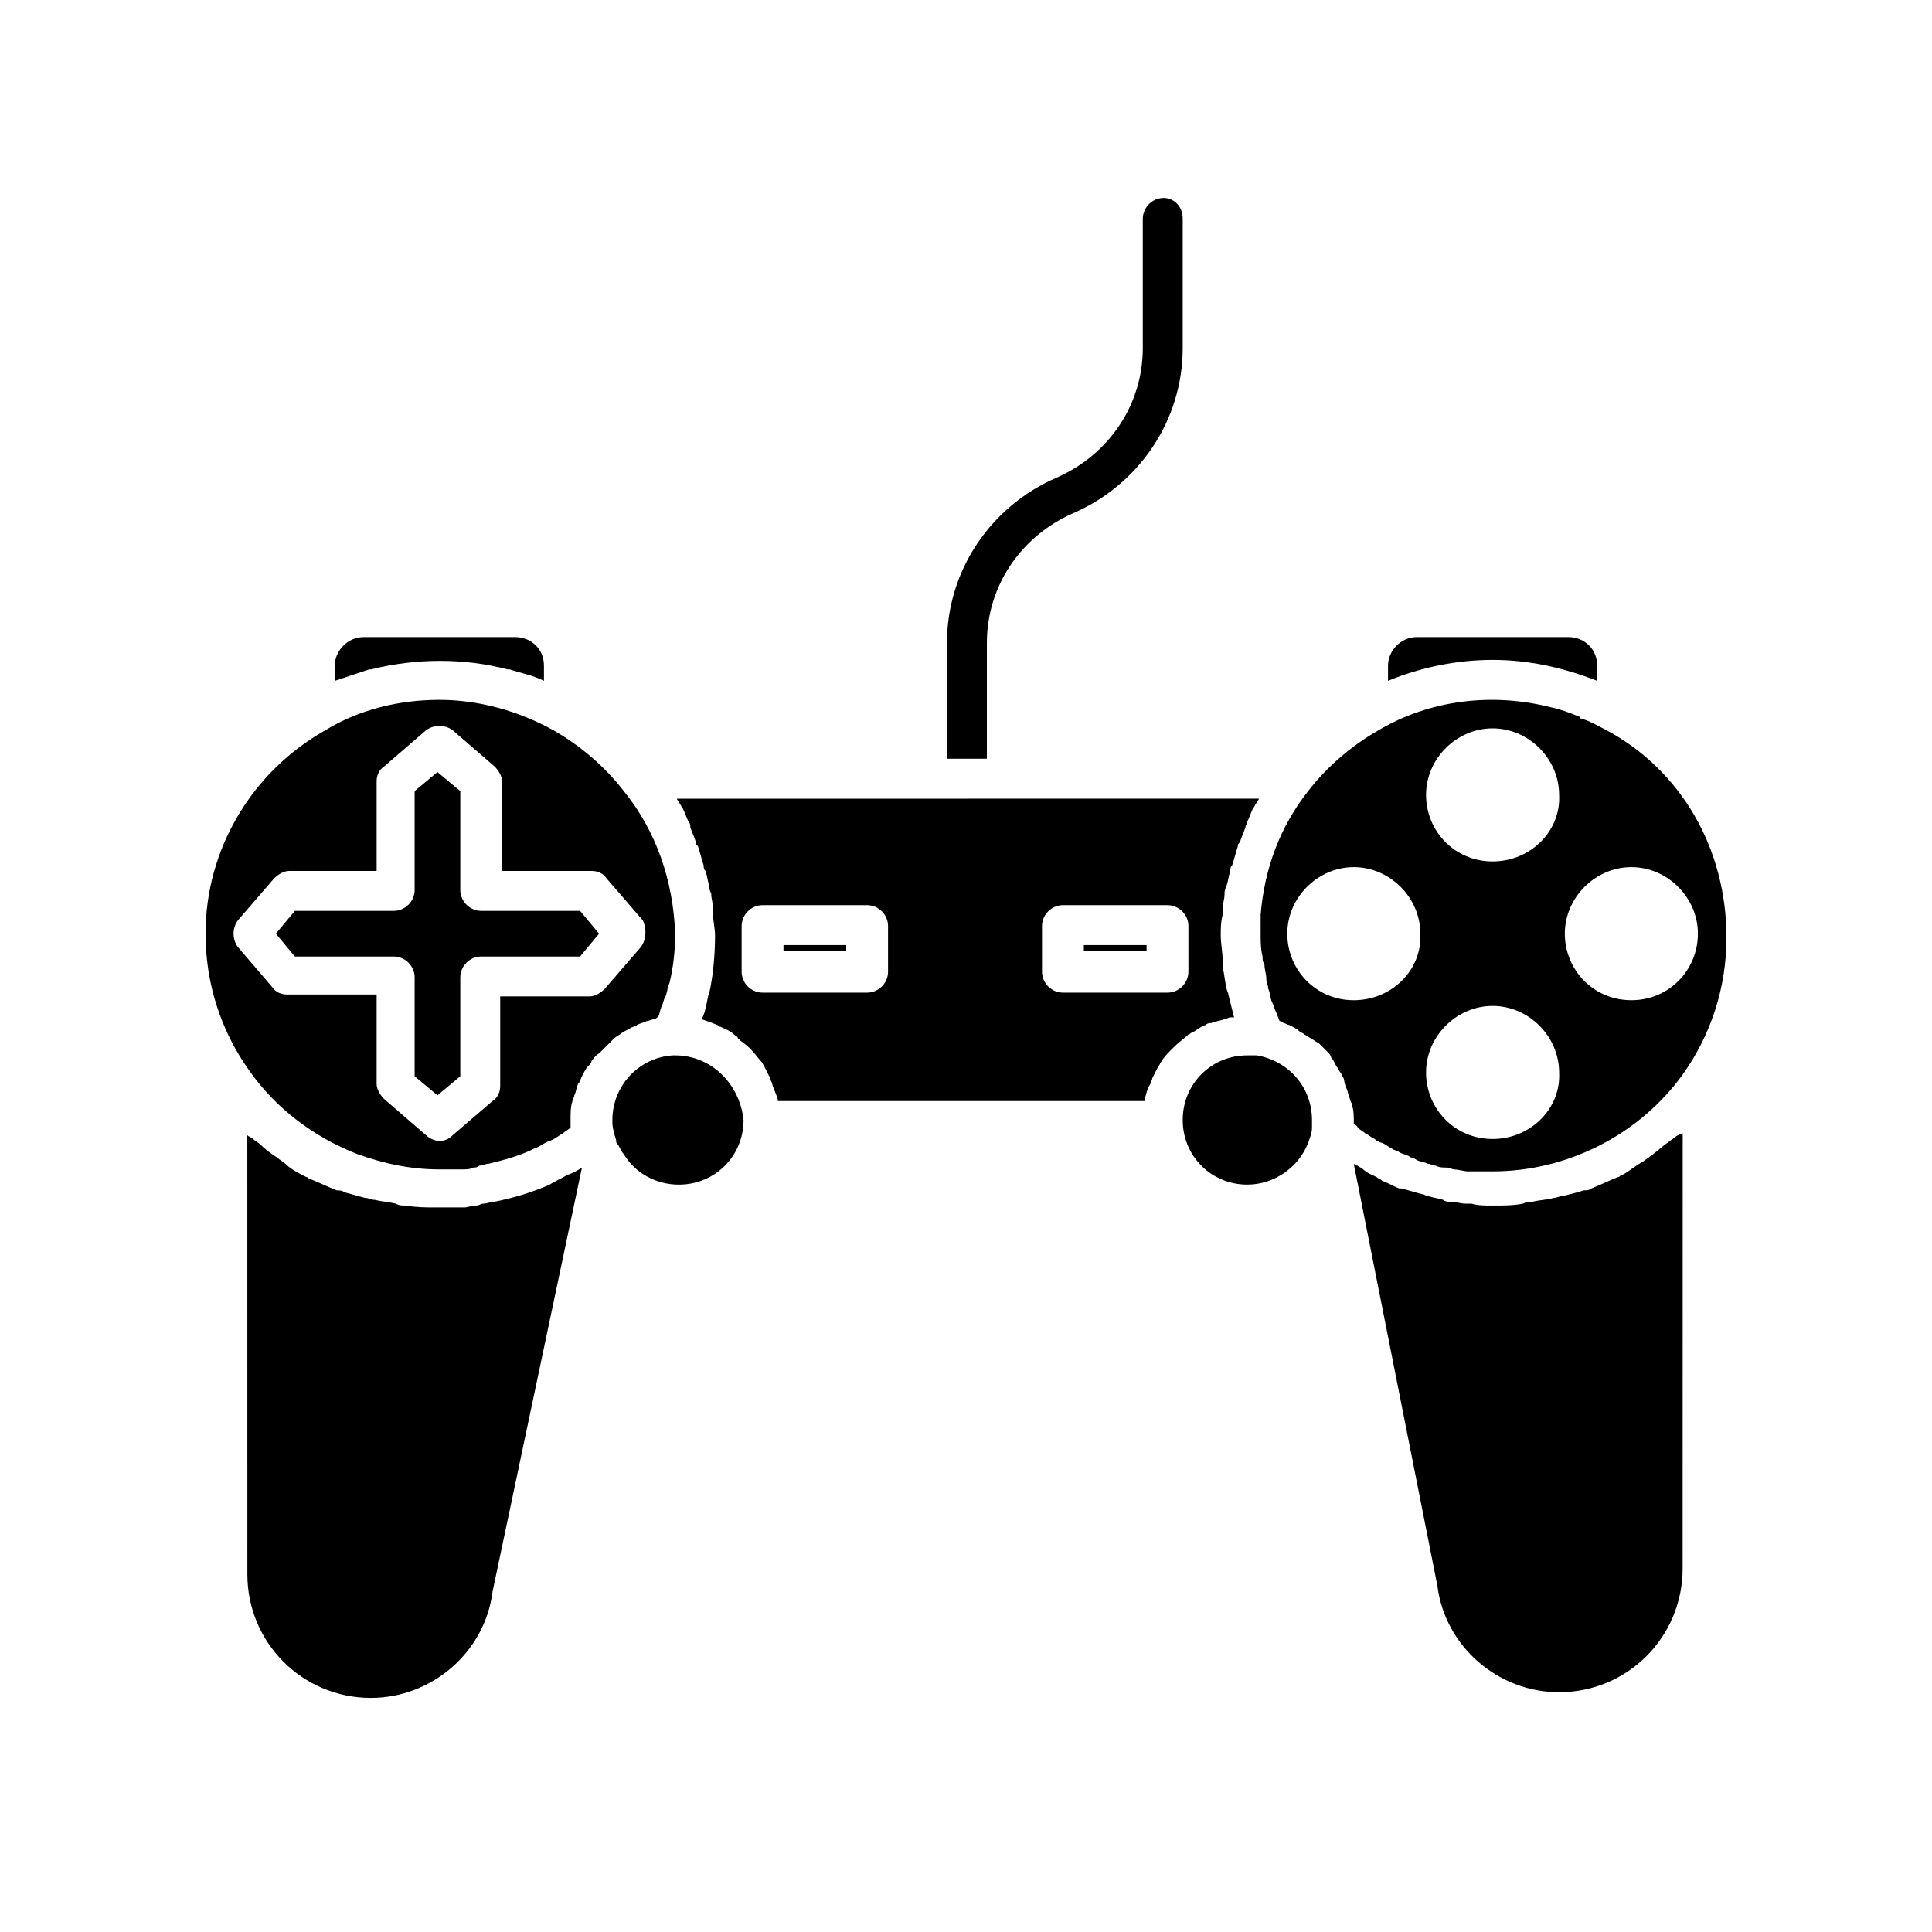 <?xml version="1.0" encoding="UTF-8"?>
<!-- Uploaded to: ICON Repo, www.iconrepo.com, Generator: ICON Repo Mixer Tools -->
<svg fill="#000000" width="800px" height="800px" version="1.1" viewBox="144 144 512 512" xmlns="http://www.w3.org/2000/svg">
 <path d="m587.92 445.34c-0.504 0.504-1.512 1.008-2.016 1.512-1.512 1.008-3.023 2.519-4.535 3.527-0.504 0.504-1.512 1.008-2.016 1.512-2.016 1.008-3.527 2.519-5.543 3.527-0.504 0-0.504 0.504-1.008 0.504-2.519 1.008-4.535 2.016-7.055 3.023-0.504 0.504-1.512 0.504-2.016 0.504-1.512 0.504-3.527 1.008-5.543 1.512-1.008 0-1.512 0.504-2.519 0.504-1.512 0.504-3.527 0.504-5.543 1.008-1.008 0-1.512 0-2.519 0.504-2.519 0.504-5.039 0.504-8.062 0.504-2.016 0-4.031 0-5.543-0.504h-1.512c-1.512 0-2.519-0.504-4.031-0.504-0.504 0-1.512 0-2.016-0.504-1.512-0.504-2.519-0.504-4.031-1.008-0.504 0-1.008-0.504-1.512-0.504-2.016-0.504-3.527-1.008-5.543-1.512h-0.504c-1.512-0.504-3.023-1.512-4.535-2.016-0.504-0.504-1.008-0.504-1.512-1.008-1.008-0.504-2.519-1.008-3.527-2.016-0.504-0.504-1.008-0.504-1.512-1.008-0.504 0-1.008-0.504-1.008-0.504l22.168 111.85c2.016 16.121 16.121 28.215 32.242 28.215 18.137 0 32.746-14.609 32.746-32.746l0.02-115.38c-1.512 0.504-2.016 1.008-2.016 1.008zm-110.84-21.664h-2.519c-9.574 0-17.129 7.559-17.129 17.129 0 9.574 7.559 17.129 17.129 17.129 7.055 0 13.602-4.535 16.121-11.082 0.504-1.512 1.008-2.519 1.008-4.031v-2.016c0-8.562-6.047-15.617-14.609-17.129zm-154.17 0h-0.504c-9.07 0.504-16.121 8.062-16.121 17.129 0 1.008 0 2.016 0.504 3.527 0 0.504 0.504 1.512 0.504 2.016s0 0.504 0.504 1.008c0.504 1.008 1.008 2.016 1.512 2.519 3.023 5.039 8.566 8.062 14.609 8.062 9.574 0 17.129-7.559 17.129-17.129-1.004-9.574-8.562-17.133-18.137-17.133zm-24.684 29.727c-1.512 1.008-2.519 1.512-4.031 2.016-1.512 1.008-3.023 1.512-4.535 2.519-4.535 2.016-9.574 3.527-14.609 4.535-1.008 0-2.016 0.504-3.023 0.504-0.504 0-1.008 0.504-2.016 0.504s-2.016 0.504-3.023 0.504h-3.023-4.535c-2.519 0-5.039 0-8.062-0.504-1.008 0-1.512 0-2.519-0.504-2.016-0.504-3.527-0.504-5.543-1.008-1.008 0-1.512-0.504-2.519-0.504-2.016-0.504-3.527-1.008-5.543-1.512-0.504-0.504-1.512-0.504-2.016-0.504-2.519-1.008-4.535-2.016-7.055-3.023-0.504 0-0.504-0.504-1.008-0.504-2.016-1.008-4.031-2.016-5.543-3.527-0.504-0.504-1.512-1.008-2.016-1.512-1.512-1.008-3.023-2.016-4.535-3.527-0.504-0.504-1.512-1.008-2.016-1.512s-1.008-0.504-1.512-1.008l0.012 116.38c0 18.137 14.609 32.746 32.746 32.746 16.121 0 30.23-12.09 32.242-28.215zm11.082-99.754c-5.039-6.551-11.586-12.09-18.641-16.121-9.07-5.039-19.648-8.062-30.23-8.062-10.578 0-21.16 2.519-30.23 8.062-19.648 11.082-31.738 31.738-31.738 53.906 0 13.098 4.031 25.695 11.586 36.273 7.055 10.078 17.129 17.633 28.719 22.168 7.055 2.519 14.105 4.031 21.664 4.031h4.031 2.016c1.008 0 2.016 0 3.023-0.504 0.504 0 1.008 0 1.512-0.504 1.008 0 1.512-0.504 2.519-0.504 4.031-1.008 8.062-2.016 12.09-4.031 1.512-0.504 2.519-1.512 4.031-2.016 1.512-0.504 2.519-1.512 3.527-2.016 0.504-0.504 1.512-1.008 2.016-1.512v-2.016c0-2.016 0-3.527 0.504-5.039 0-0.504 0.504-1.008 0.504-1.512 0.504-1.008 0.504-2.016 1.008-3.023 0.504-0.504 0.504-1.008 1.008-2.016 0.504-1.008 1.008-2.016 1.512-2.519 0.504-0.504 1.008-1.008 1.008-1.512 0.504-0.504 1.008-1.512 2.016-2.016 0.504-0.504 1.008-1.008 1.512-1.512s1.512-1.512 2.016-2.016c0.504-0.504 1.008-1.008 2.016-1.512 0.504-0.504 1.512-1.008 2.519-1.512 0.504-0.504 1.512-0.504 2.016-1.008 1.008-0.504 1.512-0.504 2.519-1.008 0.504 0 1.512-0.504 2.016-0.504s0.504-0.504 1.008-0.504c0.504-1.008 0.504-2.016 1.008-3.023 0.504-1.008 0.504-2.016 1.008-2.519 0.504-1.512 0.504-2.519 1.008-3.527 1.008-4.031 1.512-8.566 1.512-13.098-0.512-14.098-5.043-27.199-13.609-37.777zm4.535 41.312-9.574 11.082c-1.008 1.008-2.519 2.016-4.031 2.016h-23.68v23.68c0 1.512-0.504 3.023-2.016 4.031l-10.578 9.066c-1.008 1.008-2.016 1.512-3.527 1.512-1.008 0-2.519-0.504-3.527-1.512l-11.082-9.57c-1.008-1.008-2.016-2.519-2.016-4.031v-23.68h-23.68c-1.512 0-3.023-0.504-4.031-2.016l-9.066-10.578c-1.512-2.016-1.512-5.039 0-7.055l9.574-11.082c1.008-1.008 2.519-2.016 4.031-2.016h23.172v-23.68c0-1.512 0.504-3.023 2.016-4.031l11.082-9.574c2.016-1.512 5.039-1.512 7.055 0l11.082 9.574c1.008 1.008 2.016 2.519 2.016 4.031l0.004 23.68h23.68c1.512 0 3.023 0.504 4.031 2.016l9.574 11.082c1.004 2.016 1.004 5.039-0.508 7.055zm-42.32-9.574c-3.023 0-5.543-2.519-5.543-5.543v-26.199l-6.047-5.039-6.047 5.039v26.199c0 3.023-2.519 5.543-5.543 5.543h-26.199l-5.039 6.047 5.039 6.047h26.199c3.023 0 5.543 2.519 5.543 5.543v26.199l6.047 5.039 6.047-5.039v-26.199c0-3.023 2.519-5.543 5.543-5.543h26.199l5.039-6.047-5.039-6.047zm9.066-72.547h-40.305c-4.031 0-7.559 3.527-7.559 7.559l0.004 4.027c3.023-1.008 6.047-2.016 9.07-3.023h0.504c12.09-3.023 24.688-3.023 36.273 0h0.504c3.023 1.008 6.047 1.512 9.07 3.023v-4.031c-0.004-4.531-3.531-7.555-7.562-7.555zm71.039 81.617v1.512h16.625v-1.512zm79.602 0v1.512h16.625v-1.512zm0 0v1.512h16.625v-1.512zm-79.602 0v1.512h16.625v-1.512zm0 0v1.512h16.625v-1.512zm79.602 0v1.512h16.625v-1.512zm0 0v1.512h16.625v-1.512zm-79.602 0v1.512h16.625v-1.512zm0 0v1.512h16.625v-1.512zm79.602 0v1.512h16.625v-1.512zm0 0v1.512h16.625v-1.512zm-79.602 0v1.512h16.625v-1.512zm0 0v1.512h16.625v-1.512zm79.602 0v1.512h16.625v-1.512zm0 0v1.512h16.625v-1.512zm-79.602 0v1.512h16.625v-1.512zm0 0v1.512h16.625v-1.512zm79.602 0v1.512h16.625v-1.512zm0 0v1.512h16.625v-1.512zm-79.602 0v1.512h16.625v-1.512zm-28.215-38.793c0 0.504 0.504 0.504 0.504 1.008 0.504 0.504 0.504 1.008 1.008 1.512 0.504 1.008 1.008 2.519 1.512 3.527 0.504 0.504 0.504 1.008 0.504 1.512 0.504 1.512 1.008 2.519 1.512 4.031 0 0.504 0 0.504 0.504 1.008 0.504 1.512 1.008 3.527 1.512 5.039 0 0.504 0 1.008 0.504 1.512 0.504 1.512 0.504 2.519 1.008 4.031 0 0.504 0 1.008 0.504 2.016 0 1.512 0.504 2.519 0.504 4.031v1.512c0 2.016 0.504 3.527 0.504 5.543 0 5.039-0.504 10.578-1.512 15.113-0.504 1.008-0.504 2.519-1.008 4.031 0 0.504-0.504 2.016-1.008 3.023 1.512 0.504 3.023 1.008 4.031 1.512 0.504 0 0.504 0.504 1.008 0.504 1.008 0.504 2.519 1.008 3.527 2.016 0.504 0.504 1.008 0.504 1.008 1.008 1.008 1.008 2.016 1.512 3.023 2.519l0.504 0.504c1.008 1.008 2.016 2.519 3.023 3.527 0 0.504 0.504 0.504 0.504 1.008 0.504 1.008 1.008 2.016 1.512 3.023 0 0.504 0.504 1.008 0.504 1.512 0.504 1.512 1.008 2.519 1.512 4.031v0.504h97.234v-0.504c0.504-1.512 0.504-2.519 1.512-4.031 0-0.504 0.504-1.008 0.504-1.512 0.504-1.008 1.008-2.016 1.512-3.023 0.504-0.504 0.504-1.008 1.008-1.512 0.504-1.008 1.512-2.016 2.519-3.023 0.504-0.504 0.504-0.504 1.008-1.008 1.008-1.008 2.519-2.016 3.527-3.023 0.504 0 0.504-0.504 1.008-0.504 1.008-0.504 2.016-1.512 3.527-2.016 0.504-0.504 1.008-0.504 1.512-0.504 1.008-0.504 2.016-0.504 3.527-1.008 0.504 0 1.008-0.504 1.512-0.504h1.008c-0.504-2.016-1.008-4.031-1.512-6.047 0-0.504-0.504-1.008-0.504-2.016-0.504-1.512-0.504-3.527-1.008-5.039v-2.016c0-2.016-0.504-4.535-0.504-6.551s0-3.527 0.504-5.543v-1.512c0-1.512 0.504-2.519 0.504-4.031 0-0.504 0-1.008 0.504-2.016 0.504-1.512 0.504-2.519 1.008-4.031 0-0.504 0-1.008 0.504-1.512 0.504-1.512 1.008-3.527 1.512-5.039 0-0.504 0-0.504 0.504-1.008 0.504-1.512 1.008-2.519 1.512-4.031 0-0.504 0.504-1.008 0.504-1.512 0.504-1.008 1.008-2.519 1.512-3.527 0.504-0.504 0.504-1.008 1.008-1.512 0-0.504 0.504-0.504 0.504-1.008zm55.926 45.848c0 3.023-2.519 5.543-5.543 5.543h-27.711c-3.023 0-5.543-2.519-5.543-5.543v-12.09c0-3.023 2.519-5.543 5.543-5.543h27.711c3.023 0 5.543 2.519 5.543 5.543zm79.602 0c0 3.023-2.519 5.543-5.543 5.543h-27.711c-3.023 0-5.543-2.519-5.543-5.543v-12.09c0-3.023 2.519-5.543 5.543-5.543h27.711c3.023 0 5.543 2.519 5.543 5.543zm-27.711-5.543h16.625v-1.512h-16.625zm-79.602 0h16.625v-1.512h-16.625zm0-1.512v1.512h16.625v-1.512zm79.602 0v1.512h16.625v-1.512zm0 0v1.512h16.625v-1.512zm-79.602 0v1.512h16.625v-1.512zm0 0v1.512h16.625v-1.512zm79.602 0v1.512h16.625v-1.512zm0 0v1.512h16.625v-1.512zm-79.602 0v1.512h16.625v-1.512zm0 0v1.512h16.625v-1.512zm79.602 0v1.512h16.625v-1.512zm0 0v1.512h16.625v-1.512zm-79.602 0v1.512h16.625v-1.512zm0 0v1.512h16.625v-1.512zm79.602 0v1.512h16.625v-1.512zm0 0v1.512h16.625v-1.512zm-79.602 0v1.512h16.625v-1.512zm0 0v1.512h16.625v-1.512zm0 0v1.512h16.625v-1.512zm218.15-56.93c-2.016-1.008-4.535-2.519-6.551-3.023 0 0-0.504 0-0.504-0.504-2.519-1.008-5.039-2.016-7.559-2.519-15.617-4.031-32.242-2.016-45.848 6.047-7.055 4.031-13.602 9.574-18.641 16.121-7.559 9.574-11.586 20.656-12.594 32.746v5.039c0 2.016 0 4.031 0.504 6.047 0 0.504 0 1.512 0.504 2.016 0 1.512 0.504 2.519 0.504 4.031 0 1.008 0.504 1.512 0.504 2.519 0.504 1.008 0.504 2.519 1.008 3.527 0.504 1.008 0.504 1.512 1.008 2.519 0.504 1.008 0.504 1.512 1.008 2.519 0.504 0 0.504 0 1.008 0.504 0.504 0 1.008 0.504 1.512 0.504 1.008 0.504 2.016 1.008 2.519 1.512 0.504 0.504 1.008 0.504 1.512 1.008 1.008 0.504 1.512 1.008 2.519 1.512 0.504 0.504 1.008 0.504 1.512 1.008 0.504 0.504 1.512 1.512 2.016 2.016 0.504 0.504 1.008 1.008 1.008 1.512 0.504 0.504 1.008 1.512 1.512 2.519 0.504 0.504 0.504 1.008 1.008 1.512 0.504 1.008 1.008 1.512 1.008 2.519 0.504 0.504 0.504 1.008 0.504 1.512 0.504 1.008 0.504 2.016 1.008 3.023 0 0.504 0.504 1.008 0.504 1.512 0.504 1.512 0.504 3.023 0.504 5.039 0.504 0.504 1.008 0.504 1.008 1.008 0.504 0.504 1.512 1.008 2.016 1.512 1.008 0.504 1.512 1.008 2.519 1.512 0.504 0.504 1.512 1.008 2.016 1.008 1.008 0.504 1.512 1.008 2.519 1.512 0.504 0.504 1.512 0.504 2.016 1.008 1.008 0.504 1.512 0.504 2.519 1.008 0.504 0.504 1.512 0.504 2.016 1.008 1.008 0.504 2.016 0.504 3.023 1.008 0.504 0 1.512 0.504 2.016 0.504 1.008 0.504 2.016 0.504 3.023 0.504 0.504 0 1.512 0.504 2.016 0.504 1.008 0 2.519 0.504 3.527 0.504h1.512 5.039c19.648 0 38.793-9.574 50.383-25.695 7.559-10.578 11.586-23.176 11.586-36.273-0.008-23.691-12.102-44.348-31.75-54.926zm-67.004 71.539c-10.078 0-17.633-8.062-17.633-17.633 0-9.574 8.062-17.633 17.633-17.633 9.574 0 17.633 8.062 17.633 17.633 0.504 9.574-7.559 17.633-17.633 17.633zm36.777 36.777c-10.078 0-17.633-8.062-17.633-17.633 0-9.574 8.062-17.633 17.633-17.633 9.574 0 17.633 8.062 17.633 17.633 0.504 9.574-7.559 17.633-17.633 17.633zm0-73.555c-10.078 0-17.633-8.062-17.633-17.633 0-9.574 8.062-17.633 17.633-17.633 9.574 0 17.633 8.062 17.633 17.633 0.504 9.57-7.559 17.633-17.633 17.633zm36.777 36.777c-10.078 0-17.633-8.062-17.633-17.633 0-9.574 8.062-17.633 17.633-17.633 9.574 0 17.633 8.062 17.633 17.633 0 9.574-7.559 17.633-17.633 17.633zm-16.625-96.227h-40.305c-4.031 0-7.559 3.527-7.559 7.559v4.027c8.566-3.527 18.137-5.543 27.711-5.543 9.574 0 18.641 2.016 27.711 5.543v-4.031c-0.004-4.531-3.527-7.555-7.559-7.555zm-107.31-116.38c-3.023 0-5.543 2.519-5.543 5.543v34.258c0 15.113-9.07 28.215-22.672 34.258-17.633 7.559-29.223 24.688-29.223 43.832v30.73h10.578v-30.73c0-15.113 9.07-28.215 22.672-34.258 17.633-7.559 29.223-24.688 29.223-43.832v-34.258c0.004-3.527-2.516-5.543-5.035-5.543z"/>
</svg>